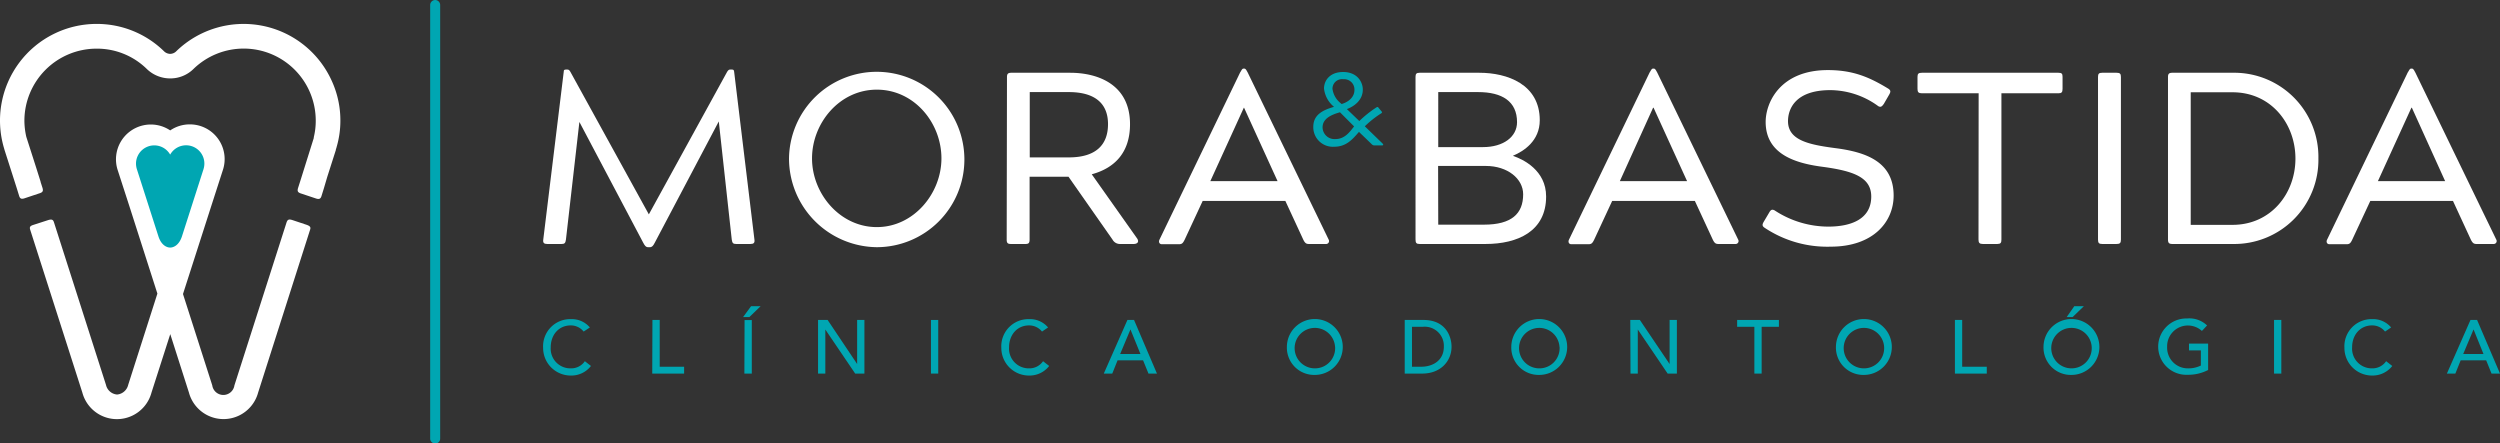 <svg xmlns="http://www.w3.org/2000/svg" viewBox="0 0 522.58 92.69"><rect x="0" y="0" width="522.58" height="92.69" fill="#333333" stroke="none"/><defs><style>.cls-1{fill:#fff;}.cls-2{fill:#00a6b2;}</style></defs><title>MB-v2</title><g id="Capa_2" data-name="Capa 2"><g id="Capa_1-2" data-name="Capa 1"><path class="cls-1" d="M64.12,47l-3-1c-.74-.23-1-.11-1.21.46L49,80.56a2.34,2.34,0,0,1-4.63,0l-6.12-19.1L44,43.57h0l2.58-8A7.26,7.26,0,0,0,39.65,26a7.2,7.2,0,0,0-4.07,1.26,7.28,7.28,0,0,0-11,8.23l2.59,8h0l5.73,17.88-6.11,19.1a2.62,2.62,0,0,1-2.32,2,2.59,2.59,0,0,1-2.31-2l-10.88-34c-.18-.57-.47-.69-1.22-.46L7,47c-.75.23-.86.48-.68,1.05l10.89,34h0a7.48,7.48,0,0,0,14.46,0l3.92-12.21,3.9,12.21a7.49,7.49,0,0,0,14.47,0h0l10.85-34C65,47.52,64.86,47.27,64.12,47Z"></path><path class="cls-1" d="M69.31,16.82a20.21,20.21,0,0,0-32.43-6.14,1.84,1.84,0,0,1-1.32.58,1.88,1.88,0,0,1-1.31-.58A20.08,20.08,0,0,0,20.23,5,20.2,20.2,0,0,0,.81,30.86l.15.53L2.7,36.82l.79,2.48L4,40.94c.18.6.48.73,1.16.5l3-1c.76-.22.91-.48.74-1.11l-.41-1.28c0-.13-.07-.26-.1-.38l-.83-2.63-2-6.24-.05-.15a15.37,15.37,0,0,1-.41-3.46A15.09,15.09,0,0,1,20.23,10.17a14.85,14.85,0,0,1,10.43,4.22,7,7,0,0,0,4.9,2,6.87,6.87,0,0,0,4.91-2A15.06,15.06,0,0,1,66,25.23a14.3,14.3,0,0,1-.41,3.46l0,.15-2.78,8.87-.53,1.66c-.17.63,0,.89.74,1.11l3,1c.68.23,1,.1,1.18-.5l.51-1.64L68.4,37l1.8-5.63c0-.21.12-.38.15-.59a19.55,19.55,0,0,0,.8-5.55A19.82,19.82,0,0,0,69.31,16.82Z"></path><path class="cls-2" d="M35.57,51.75c.62,0,1.84-.39,2.48-2.39l4.49-14a4,4,0,0,0,.18-1.16,3.82,3.82,0,0,0-7.15-1.88,3.82,3.82,0,0,0-7.14,1.88,4,4,0,0,0,.18,1.16l4.49,14c.63,2,1.86,2.39,2.47,2.39Z"></path><path class="cls-2" d="M90.92,92.69a1,1,0,0,1-1-1V1.05a1,1,0,1,1,2.09,0V91.64A1,1,0,0,1,90.92,92.69Z"></path><path class="cls-1" d="M117.84,15c0-.35.1-.46.46-.46h.3c.21,0,.41.06.62.46l16.41,29.81L152,15c.26-.4.41-.46.62-.46H153c.35,0,.4.11.46.46l4.24,35.08c.1.67-.15.92-.82.92h-3c-.66,0-.81-.2-.92-.92l-2.71-24.7L136.86,50.75c-.31.61-.56.92-1,.92h-.4c-.46,0-.67-.31-1-.92L121.11,25.49,118.3,50.08c-.11.72-.26.92-.92.92h-3c-.67,0-.92-.25-.82-.92Z"></path><path class="cls-1" d="M164.93,33.11a18.33,18.33,0,1,1,18.36,18.56A18.55,18.55,0,0,1,164.93,33.11Zm31.86,0c0-7.42-5.68-14.37-13.5-14.37s-13.55,7-13.55,14.37,5.83,14.36,13.55,14.36S196.79,40.42,196.79,33.11Z"></path><path class="cls-1" d="M210.49,16.08c0-.67.26-.87.92-.87h12.28c5.82,0,12.52,2.45,12.52,10.74,0,6-3.27,9.2-8,10.48l9.51,13.45c.46.76-.05,1.12-.77,1.12h-2.86a1.75,1.75,0,0,1-1.54-.92l-9.2-13.14h-8.13V50.08c0,.72-.21.92-.87.92h-3c-.66,0-.92-.15-.92-.92Zm4.76,16.82h8.18c5.68,0,8.18-2.66,8.18-6.95,0-4.71-3.22-6.7-8.18-6.7h-8.18Z"></path><path class="cls-1" d="M259.22,15.16c.31-.46.41-.82.72-.82h.15c.31,0,.46.36.72.82l16.92,34.92a.61.61,0,0,1-.56.92h-3.58c-.56,0-.82-.2-1.17-.92L268.68,42H251.4l-3.78,8.13c-.36.72-.57.92-1.18.92h-3.58c-.51,0-.71-.46-.51-.92Zm7.83,22.7-7-15.34H260l-7,15.34Z"></path><path class="cls-1" d="M295.89,16.08c0-.67.2-.87.87-.87h12.47c5.83,0,12.63,2.4,12.63,9.92,0,4.34-3.37,6.49-5.57,7.41v.05c2.1.72,6.9,3,6.9,8.49,0,7.26-5.93,9.92-12.68,9.92H296.76c-.67,0-.87-.2-.87-.92Zm4.75,14.67H310c4.24,0,7.11-2.14,7.11-5.21,0-4.35-3.12-6.29-8.13-6.29h-8.34Zm0,16.21h9.57c5.77,0,8.18-2.3,8.18-6.34,0-3.27-3.28-5.93-7.78-5.93h-10Z"></path><path class="cls-1" d="M344.82,15.16c.31-.46.41-.82.72-.82h.15c.31,0,.46.36.72.82l16.92,34.92a.61.61,0,0,1-.56.92h-3.58c-.56,0-.82-.2-1.17-.92L354.28,42H337l-3.78,8.13c-.36.72-.57.92-1.18.92h-3.58c-.51,0-.71-.46-.51-.92Zm7.83,22.7-7-15.34h-.1l-6.95,15.34Z"></path><path class="cls-1" d="M369.83,44.41c.2-.36.41-.57.66-.57a1.05,1.05,0,0,1,.57.21,20.49,20.49,0,0,0,11.09,3.32c4.66,0,9-1.48,9-6.29,0-4-3.68-5.32-10-6.19-5.57-.71-12.07-2.5-12.07-9.4,0-4.09,3.07-10.84,13-10.84,5.27,0,8.69,1.48,12.63,3.88.56.36.51.67.2,1.23l-1.12,1.94c-.26.36-.46.62-.77.62a.88.88,0,0,1-.51-.21,17.14,17.14,0,0,0-9.92-3.27c-7.26,0-8.84,3.89-8.84,6.49,0,4,4.39,4.91,9.86,5.63,6.45.82,12.22,2.86,12.22,9.92,0,5.52-4.29,10.68-13.14,10.68a23.55,23.55,0,0,1-13.8-3.93c-.56-.36-.56-.67-.21-1.28Z"></path><path class="cls-1" d="M413.6,19.5H401.74c-.72,0-.92-.25-.92-.92v-2.5c0-.67.2-.87.92-.87h28.53c.71,0,.87.2.87.87v2.5c0,.72-.21.92-.87.92H418.36V50.08c0,.67-.16.92-.87.92h-3c-.72,0-.92-.25-.92-.92Z"></path><path class="cls-1" d="M439.42,51c-.66,0-.87-.2-.87-.92v-34c0-.67.21-.87.87-.87h3c.71,0,.92.2.92.87v34c0,.72-.21.92-.92.92Z"></path><path class="cls-1" d="M453.18,16.08c0-.67.25-.87.92-.87h12.63a17.59,17.59,0,0,1,17.89,17.9A17.59,17.59,0,0,1,466.73,51H454.1c-.67,0-.92-.2-.92-.92ZM466.68,47c8,0,13.14-6.54,13.14-13.85s-5.11-13.86-13.14-13.86h-8.75V47Z"></path><path class="cls-1" d="M503.29,15.16c.31-.46.41-.82.72-.82h.15c.31,0,.46.36.72.82L521.8,50.08a.61.61,0,0,1-.56.92h-3.58c-.56,0-.82-.2-1.18-.92L512.75,42H495.47l-3.79,8.13c-.35.72-.56.92-1.17.92h-3.58c-.51,0-.72-.46-.51-.92Zm7.82,22.7-6.95-15.34h-.1l-7,15.34Z"></path><path class="cls-2" d="M122,69.31a3.43,3.43,0,0,0-2.7-1.29c-2.52,0-4.18,2-4.18,4.56A4.12,4.12,0,0,0,119.33,77a3.44,3.44,0,0,0,2.92-1.5l1.28,1a5.19,5.19,0,0,1-4.24,2,5.77,5.77,0,0,1-5.76-5.79,5.67,5.67,0,0,1,5.84-6,4.92,4.92,0,0,1,3.93,1.74Z"></path><path class="cls-2" d="M136.38,66.88h1.52v9.78H143v1.43h-6.66Z"></path><path class="cls-2" d="M157,64h2l-2.36,2.28h-1.31Zm-1.36,2.91h1.51V78.09H155.6Z"></path><path class="cls-2" d="M171,66.88h2l6.17,9.21h0V66.88h1.52V78.09h-1.93l-6.24-9.21h0v9.21H171Z"></path><path class="cls-2" d="M194.6,66.88h1.52V78.09H194.6Z"></path><path class="cls-2" d="M217.81,69.31a3.43,3.43,0,0,0-2.7-1.29c-2.52,0-4.18,2-4.18,4.56A4.12,4.12,0,0,0,215.11,77a3.44,3.44,0,0,0,2.92-1.5l1.28,1a5.19,5.19,0,0,1-4.24,2,5.77,5.77,0,0,1-5.76-5.79,5.67,5.67,0,0,1,5.84-6,4.92,4.92,0,0,1,3.93,1.74Z"></path><path class="cls-2" d="M235.67,66.88h1.38l4.79,11.21h-1.77l-1.13-2.77h-5.33l-1.11,2.77h-1.77ZM238.39,74l-2.09-5.14h0L234.15,74Z"></path><path class="cls-2" d="M269,72.49a5.84,5.84,0,1,1,5.84,5.88A5.7,5.7,0,0,1,269,72.49Zm10.07,0A4.23,4.23,0,1,0,274.85,77,4.22,4.22,0,0,0,279.08,72.49Z"></path><path class="cls-2" d="M293.63,66.88h3.9c4.74,0,5.89,3.53,5.89,5.61,0,2.86-2.14,5.6-6.14,5.6h-3.65Zm1.52,9.78h1.91c2.56,0,4.75-1.4,4.75-4.17a4,4,0,0,0-4.39-4.18h-2.27Z"></path><path class="cls-2" d="M315.91,72.49a5.84,5.84,0,1,1,5.84,5.88A5.71,5.71,0,0,1,315.91,72.49Zm10.07,0A4.23,4.23,0,1,0,321.75,77,4.22,4.22,0,0,0,326,72.49Z"></path><path class="cls-2" d="M340.78,66.88h2L349,76.09h0V66.88h1.52V78.09h-1.93l-6.24-9.21h0v9.21h-1.52Z"></path><path class="cls-2" d="M366.72,68.31h-3.6V66.88h8.73v1.43h-3.61v9.78h-1.52Z"></path><path class="cls-2" d="M383.77,72.49a5.84,5.84,0,1,1,5.84,5.88A5.71,5.71,0,0,1,383.77,72.49Zm10.07,0A4.23,4.23,0,1,0,389.61,77,4.22,4.22,0,0,0,393.84,72.49Z"></path><path class="cls-2" d="M408.64,66.88h1.52v9.78h5.14v1.43h-6.66Z"></path><path class="cls-2" d="M427.16,72.49A5.84,5.84,0,1,1,433,78.37,5.71,5.71,0,0,1,427.16,72.49Zm10.07,0A4.23,4.23,0,1,0,433,77,4.22,4.22,0,0,0,437.23,72.49ZM433.6,64h2l-2.36,2.28H432Z"></path><path class="cls-2" d="M461.57,71.82v5.52a9,9,0,0,1-4.24,1,5.89,5.89,0,1,1-.16-11.77,5.36,5.36,0,0,1,4.18,1.46l-1.08,1.15A4.34,4.34,0,0,0,453,72.49,4.32,4.32,0,0,0,457.3,77a5.89,5.89,0,0,0,2.75-.59V73.25h-2.48V71.82Z"></path><path class="cls-2" d="M475.35,66.88h1.52V78.09h-1.52Z"></path><path class="cls-2" d="M498.55,69.31a3.41,3.41,0,0,0-2.7-1.29c-2.52,0-4.18,2-4.18,4.56A4.12,4.12,0,0,0,495.85,77a3.47,3.47,0,0,0,2.93-1.5l1.28,1a5.21,5.21,0,0,1-4.24,2,5.77,5.77,0,0,1-5.76-5.79,5.67,5.67,0,0,1,5.84-6,4.9,4.9,0,0,1,3.92,1.74Z"></path><path class="cls-2" d="M516.41,66.88h1.38l4.79,11.21h-1.77l-1.12-2.77h-5.33l-1.11,2.77h-1.77ZM519.13,74l-2.08-5.14h0L514.89,74Z"></path><path class="cls-2" d="M285.29,26.4,289,30c.21.24.17.39-.11.39h-1.62c-.3,0-.45-.15-.68-.39l-2.52-2.43c-1.3,1.48-2.61,3.1-5.15,3.1a4.09,4.09,0,0,1-4.4-4.16c0-2.65,2.2-3.55,4.33-4.18l0,0a5.75,5.75,0,0,1-2.09-3.83c0-1.64,1.19-3.45,4-3.45s4.11,1.94,4.11,3.7c0,2.16-1.78,3.49-3.33,4.05l2.6,2.5a23.22,23.22,0,0,1,3.53-2.82.55.55,0,0,1,.24-.11c.09,0,.15,0,.24.15l.62.74c.2.21.13.32-.11.47A20.69,20.69,0,0,0,285.29,26.4Zm-5.19-2.93c-1.81.5-3.64,1.32-3.64,3.15a2.49,2.49,0,0,0,2.69,2.45c2,0,3.06-1.59,3.9-2.65Zm.32-1.72c1.58-.47,2.7-1.51,2.7-2.95a2.15,2.15,0,0,0-2.33-2.24,2,2,0,0,0-2.26,2,4.6,4.6,0,0,0,1.83,3.1Z"></path></g></g></svg>
